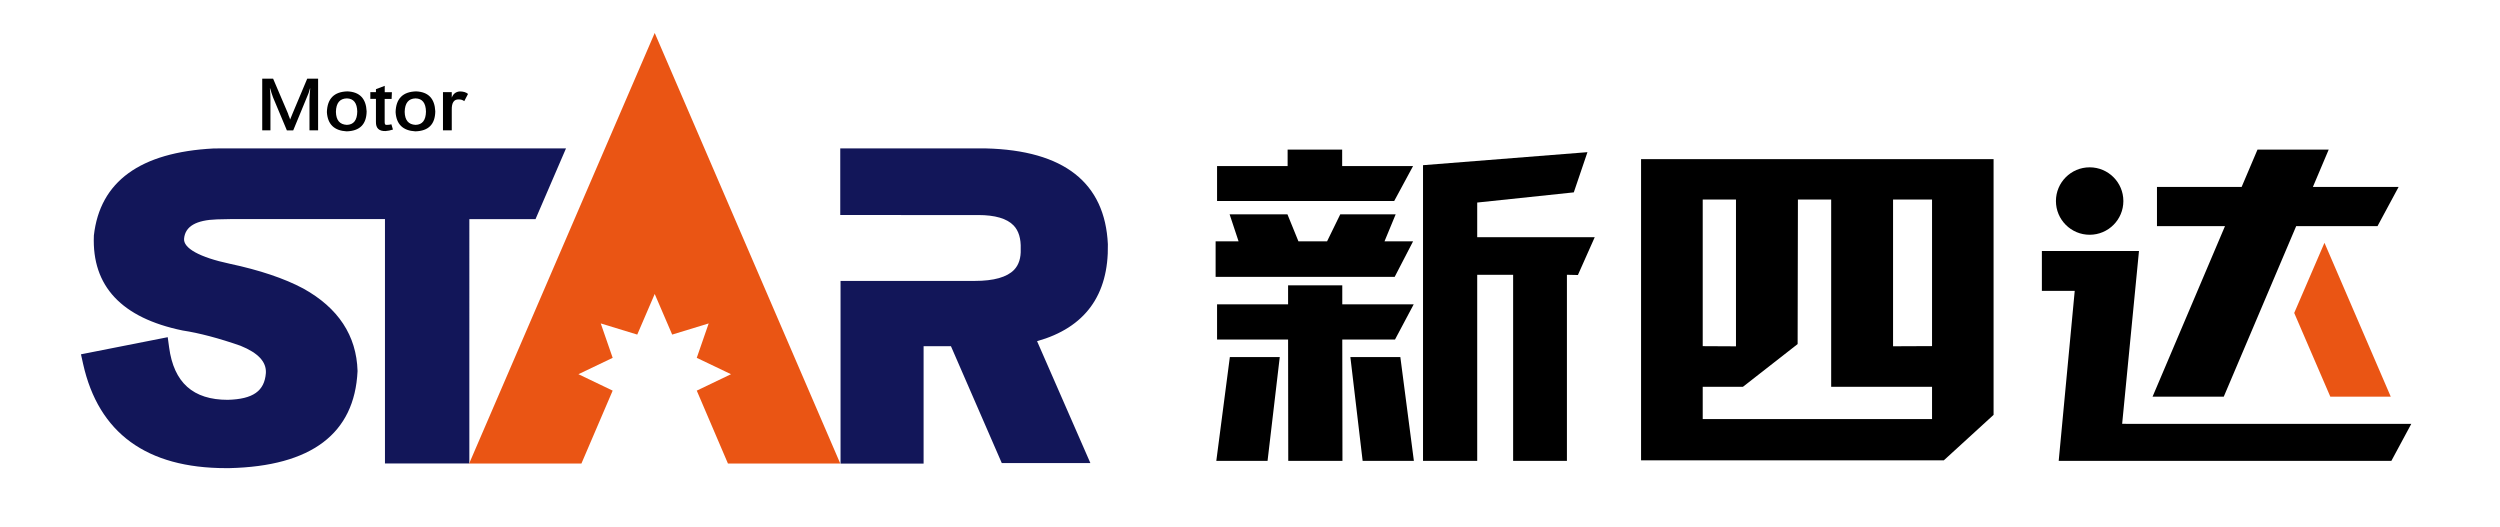 <?xml version="1.0" encoding="utf-8"?>
<!-- Generator: Adobe Illustrator 25.0.0, SVG Export Plug-In . SVG Version: 6.00 Build 0)  -->
<svg version="1.1" id="图层_1_x5F_复制" xmlns="http://www.w3.org/2000/svg" xmlns:xlink="http://www.w3.org/1999/xlink"
	 x="0px" y="0px" viewBox="0 0 432.25 91.06" style="enable-background:new 0 0 432.25 91.06;" xml:space="preserve">
<style type="text/css">
	.st0{fill:#121659;}
	.st1{fill:#EA5514;}
</style>
<path class="st0" d="M36.93,25.67c-12.69,0.66-19.65,5.71-20.7,15.05l0,0.06c-0.35,8.69,4.8,14.19,15.34,16.36
	c2.88,0.44,6.25,1.33,10.01,2.64c3.06,1.24,4.5,2.78,4.39,4.72c-0.24,3.12-2.22,4.51-6.59,4.63c-6,0-9.32-2.97-10.14-9.07L29,58.3
	l-15,2.96l0.37,1.67c2.67,11.95,10.99,18.01,24.72,18.01c0.18,0,0.36,0,0.56,0c14.19-0.33,21.65-5.96,22.17-16.75v-0.07
	c-0.18-6.09-3.33-10.89-9.39-14.24c-3.28-1.75-7.55-3.18-12.71-4.28c-5.21-1.11-8.08-2.7-7.89-4.37c0.21-2.1,2.07-3.18,5.68-3.3
	l2.34-0.05h26.71v42.25h14.59V37.89h11.44l5.27-12.23h-59.8C37.72,25.66,37.35,25.66,36.93,25.67z M191.55,42.22
	c-0.5-10.65-7.6-16.22-21.1-16.56h-25.17v11.51l23.31,0.02c0.19-0.01,0.36-0.01,0.54-0.01c2.91,0,4.97,0.6,6.12,1.8
	c0.87,0.9,1.29,2.26,1.23,4.06c0.06,1.55-0.33,2.77-1.15,3.62c-1.22,1.26-3.5,1.91-6.77,1.91h-23.23v31.59h14.36v-20.3h4.73
	l8.79,20.21h15.32l-9.22-21.08C187.59,56.66,191.72,51.03,191.55,42.22z"/>
<path d="M71.95,15.8c-2.3,0.06-3.49,1.25-3.55,3.58c0.12,2.1,1.26,3.21,3.41,3.33c2.27-0.06,3.42-1.21,3.45-3.46
	C75.16,17.04,74.06,15.89,71.95,15.8z M71.85,21.59c-1.23-0.06-1.85-0.8-1.88-2.25c0.03-1.52,0.66-2.3,1.88-2.33
	c1.17,0.03,1.77,0.79,1.8,2.29C73.62,20.8,73.02,21.56,71.85,21.59z"/>
<path d="M78.11,16.88c0-0.35,0-0.66,0-0.95h-1.52v6.61h1.52V19c-0.03-1.23,0.37-1.84,1.2-1.81c0.4,0,0.72,0.1,0.96,0.3l0.65-1.25
	c-0.34-0.29-0.81-0.43-1.42-0.43C78.82,15.86,78.36,16.22,78.11,16.88z"/>
<path d="M50.58,19.64c-0.13,0.29-0.26,0.64-0.42,1.03c-0.03-0.06-0.06-0.16-0.09-0.3c-0.15-0.34-0.24-0.59-0.27-0.73l-2.58-6.04
	h-1.88v8.94h1.42v-5.31c0-0.63-0.03-1.29-0.1-1.95h0.05c0.12,0.46,0.29,0.98,0.5,1.56l2.39,5.7h1.1l2.35-5.7
	c0.24-0.52,0.43-1.04,0.55-1.56h0.04c-0.09,0.86-0.13,1.51-0.13,1.95v5.31H55V13.6h-1.88L50.58,19.64z"/>
<path d="M66.92,21.59c-0.3,0.06-0.44-0.13-0.41-0.56V17.1h1.2l0.05-1.16h0h-1.24l0,0v-1.1L65,15.42v0.51h-0.97v1.16H65v3.97
	c-0.03,1.09,0.52,1.63,1.65,1.6c0.43-0.03,0.86-0.12,1.29-0.26l-0.27-0.91C67.42,21.56,67.17,21.59,66.92,21.59z"/>
<path d="M60.07,15.8c-2.3,0.06-3.48,1.25-3.55,3.58c0.12,2.1,1.26,3.21,3.41,3.33c2.27-0.06,3.43-1.21,3.46-3.46
	C63.29,17.04,62.19,15.89,60.07,15.8z M59.97,21.59c-1.23-0.06-1.86-0.8-1.89-2.25c0.03-1.52,0.66-2.3,1.89-2.33
	c1.17,0.03,1.77,0.79,1.8,2.29C61.74,20.8,61.14,21.56,59.97,21.59z"/>
<polygon class="st1" points="81.12,80.14 100.53,80.14 105.93,67.54 100.01,64.7 105.93,61.87 103.87,55.92 110.18,57.85 
	113.2,50.83 116.22,57.85 122.53,55.92 120.47,61.87 126.39,64.7 120.47,67.54 125.86,80.14 145.28,80.14 113.2,5.7 "/>
<g>
	<path d="M361.3,40.59c3.22,0,5.83-2.61,5.83-5.83c0-3.22-2.61-5.83-5.83-5.83c-3.22,0-5.83,2.61-5.83,5.83
		C355.47,37.98,358.08,40.59,361.3,40.59z"/>
	<polygon points="244.32,28.71 232.06,28.71 232.06,25.87 222.63,25.87 222.63,28.71 210.43,28.71 210.43,34.75 241.06,34.75 	"/>
	<polygon points="244.32,41.73 239.38,41.73 241.31,37.06 231.73,37.06 229.45,41.73 224.5,41.73 222.6,37.06 212.6,37.06 
		214.15,41.73 210.18,41.73 210.18,47.87 241.14,47.87 	"/>
	<polygon points="384.49,68.58 397.01,39.1 411.07,39.1 414.72,32.32 399.9,32.32 402.63,25.87 390.32,25.87 387.58,32.32 
		372.94,32.32 372.94,39.1 384.7,39.1 372.18,68.58 	"/>
	<path d="M283.74,27.51v52.08h52.35l8.6-7.86V27.51H283.74z M294.4,34.5h5.75v25.38l-5.75-0.03V34.5z M334.05,72.46H294.4v-5.58
		h6.95l9.46-7.39l0.05-24.99h5.75v32.38h17.44V72.46z M334.05,59.84l-6.74,0.03V34.5h6.74V59.84z"/>
	<polygon points="233.48,61.74 235.6,79.68 244.46,79.68 242.12,61.74 	"/>
	<polygon points="210.3,79.68 219.16,79.68 221.27,61.74 212.64,61.74 	"/>
	<polygon points="374.21,73.29 366.92,73.28 369.83,43.4 353.04,43.4 353.04,50.29 358.72,50.29 355.95,79.68 413.47,79.68 
		416.91,73.29 	"/>
	<polygon points="255.41,35.02 272.11,33.26 274.47,26.31 246.04,28.56 246.04,79.68 255.41,79.68 255.41,47.51 261.62,47.51 
		261.62,79.68 270.92,79.68 270.92,47.51 272.82,47.55 275.73,41.01 255.41,41.01 	"/>
	<polygon points="241.2,58.7 244.43,52.62 232.08,52.62 232.08,49.33 222.71,49.33 222.71,52.62 210.43,52.62 210.43,58.7 
		222.71,58.7 222.74,79.68 232.11,79.68 232.08,58.7 	"/>
	<polygon class="st1" points="401.9,41.98 396.67,54.11 402.91,68.58 413.36,68.58 	"/>
</g>
</svg>
